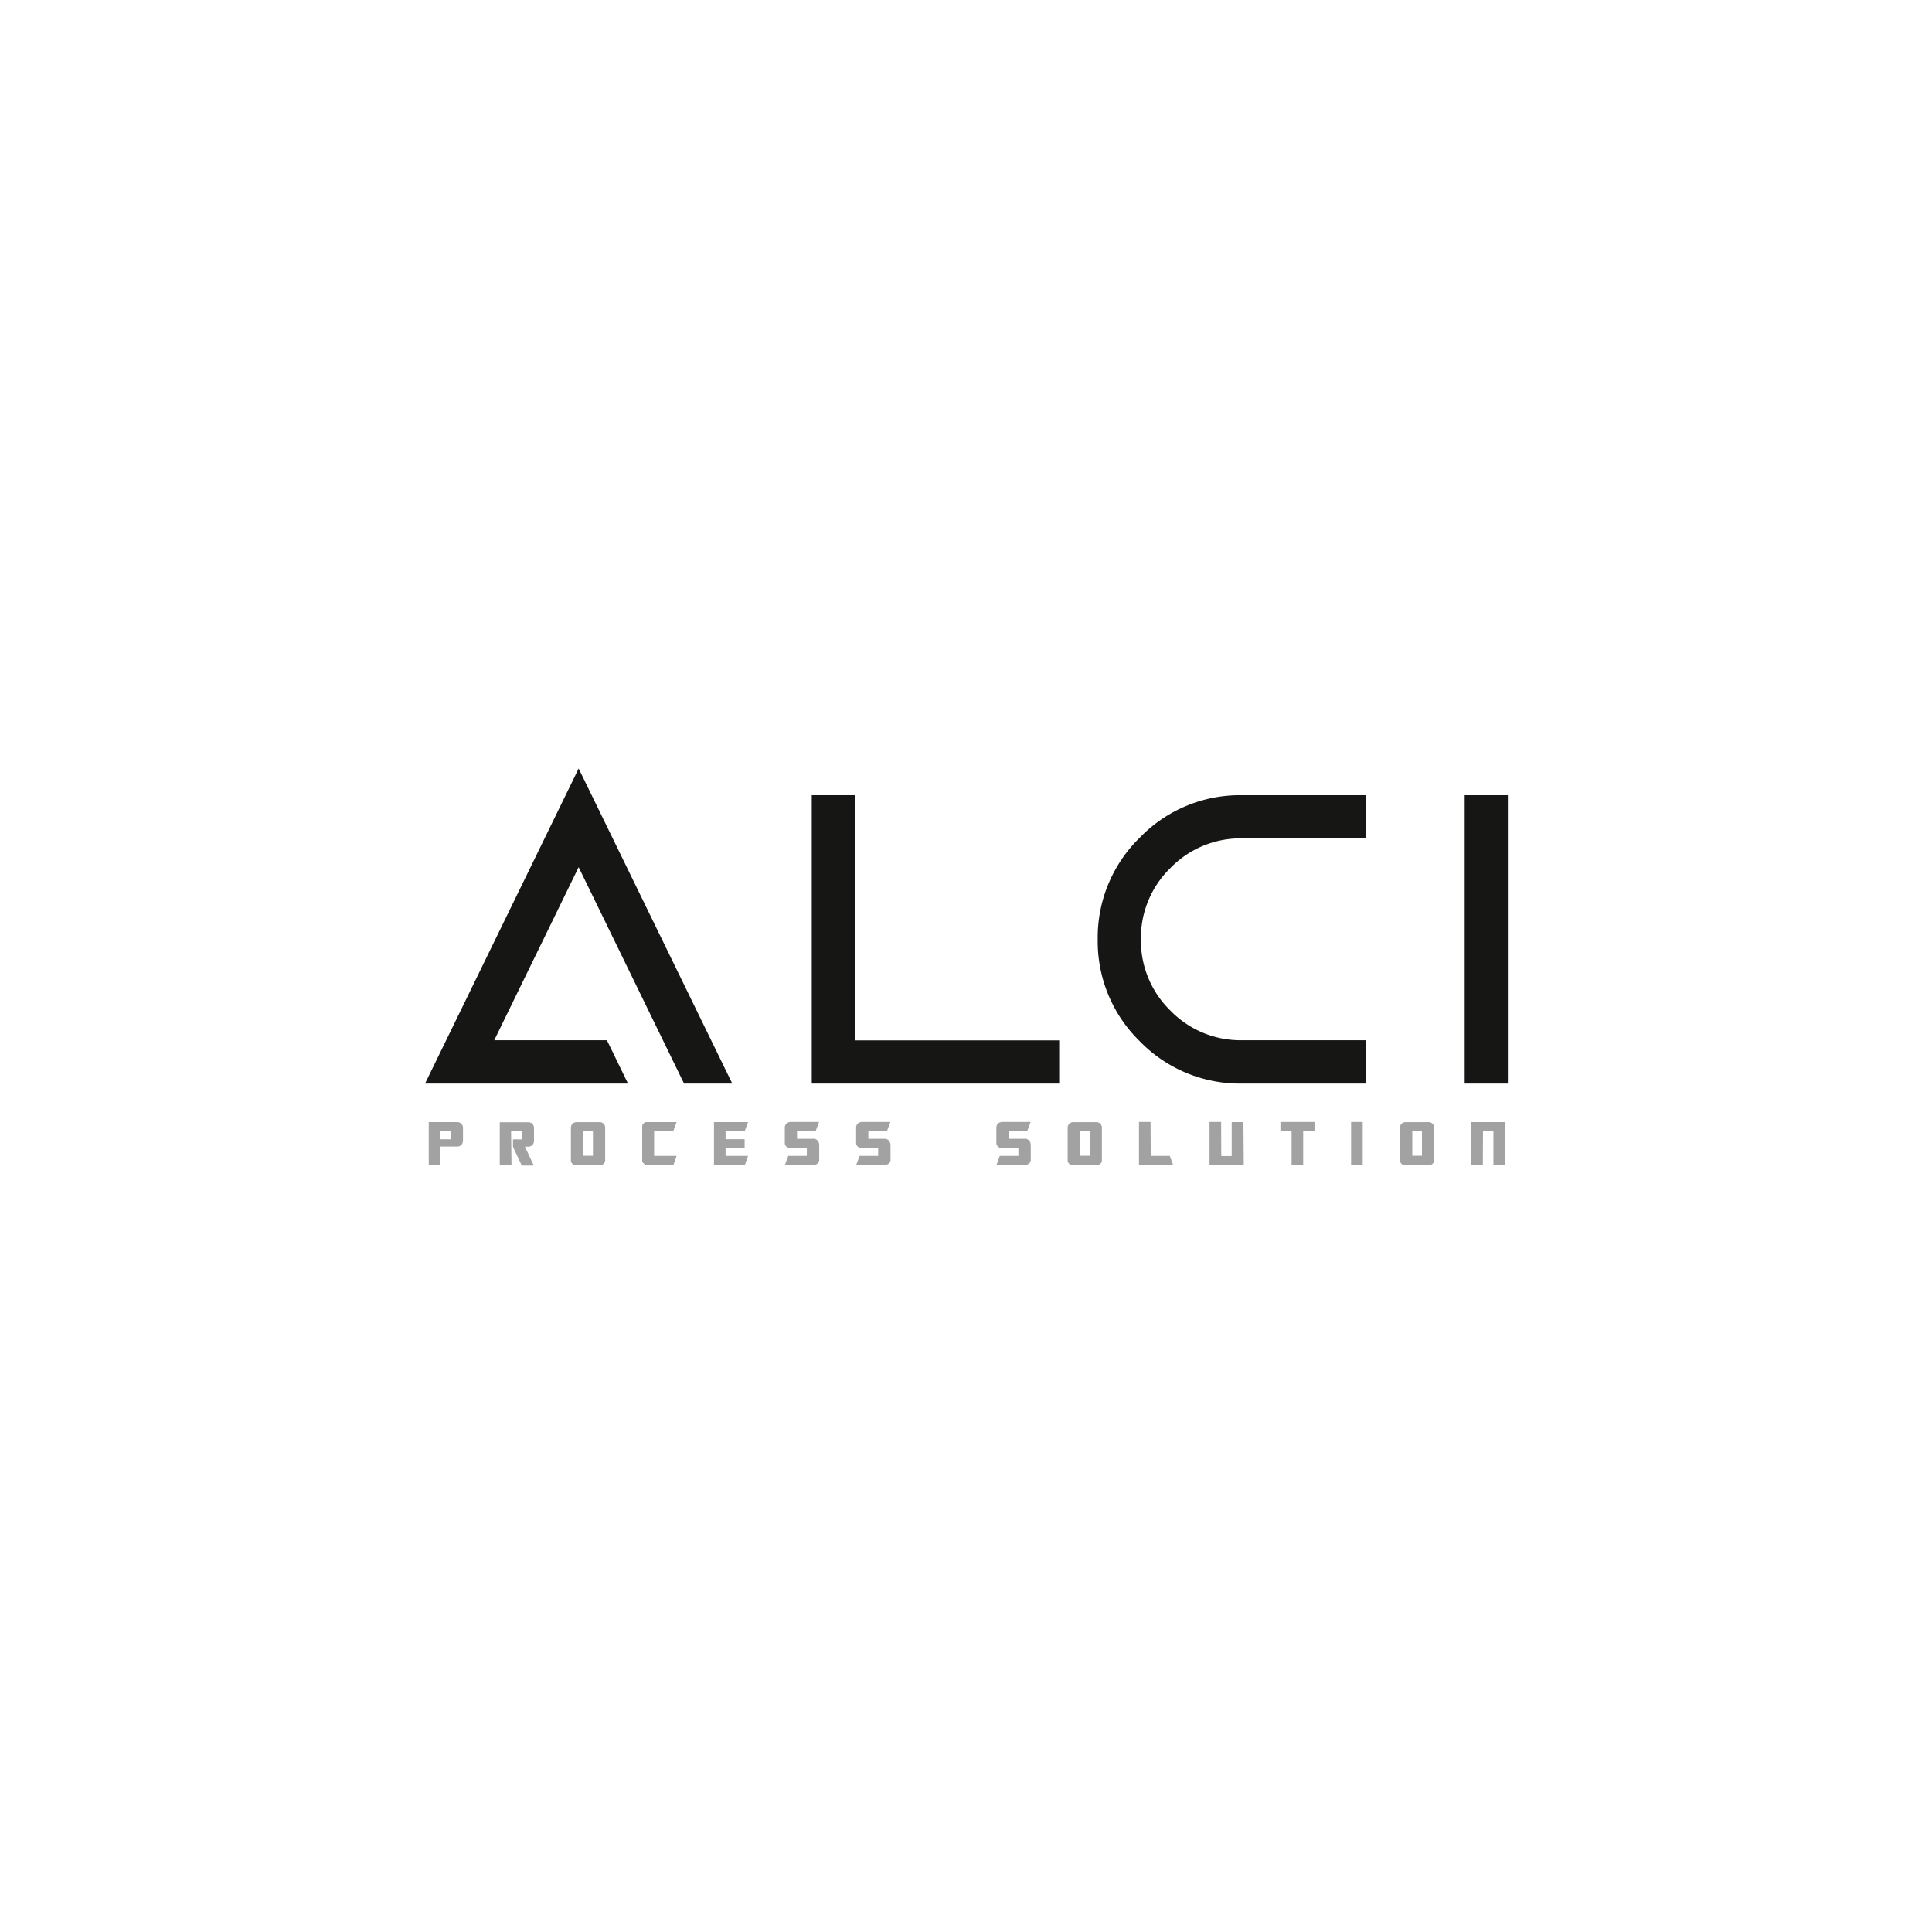 <svg xmlns="http://www.w3.org/2000/svg" xmlns:xlink="http://www.w3.org/1999/xlink" width="450" height="450" viewBox="0 0 450 450">
  <defs>
    <clipPath id="clip-path">
      <rect id="Rettangolo_1197" data-name="Rettangolo 1197" width="252.208" height="92.486" fill="none"/>
    </clipPath>
  </defs>
  <g id="Raggruppa_2800" data-name="Raggruppa 2800" transform="translate(6279 -3968)">
    <rect id="Rettangolo_1213" data-name="Rettangolo 1213" width="450" height="450" transform="translate(-6279 3968)" fill="#fff"/>
    <g id="Raggruppa_2793" data-name="Raggruppa 2793" transform="translate(-6180 4147)">
      <g id="Raggruppa_2769" data-name="Raggruppa 2769" transform="translate(0 0)" clip-path="url(#clip-path)">
        <path id="Tracciato_889" data-name="Tracciato 889" d="M3.713,100.992V103H.974V92.948H7.528a1.507,1.507,0,0,1,.936.277,1.5,1.5,0,0,1,.486.9v3.328a1.568,1.568,0,0,1-.381.8,1.2,1.2,0,0,1-.694.346v.035h-4.2ZM6.071,95.1H3.678v1.838H6.071Z" transform="translate(-0.111 -10.587)" fill="#a2a2a2"/>
        <path id="Tracciato_890" data-name="Tracciato 890" d="M22.378,103.008H19.639V92.988h6.553a1.3,1.3,0,0,1,1.422,1.179v3.328a1.561,1.561,0,0,1-.382.8,1.2,1.2,0,0,1-.693.347v.035H25.5l2.08,4.4H24.77l-2.046-4.368V96.975h2.011V95.1H22.274Z" transform="translate(-2.237 -10.591)" fill="#a2a2a2"/>
        <path id="Tracciato_891" data-name="Tracciato 891" d="M39.764,103A1.269,1.269,0,0,1,38.343,102v-7.87a1.344,1.344,0,0,1,.486-.9,1.581,1.581,0,0,1,.936-.277H44.9a1.3,1.3,0,0,1,1.422,1.179V102A1.292,1.292,0,0,1,44.9,103Zm1.457-2.22h2.253V95.1H41.221Z" transform="translate(-4.367 -10.587)" fill="#a2a2a2"/>
        <path id="Tracciato_892" data-name="Tracciato 892" d="M65.1,92.948l-.8,2.15H59.86v5.721H65.1L64.333,103H57.883c-.138-.139-.312-.277-.451-.416a1.233,1.233,0,0,1-.346-.52V93.745a.984.984,0,0,1,.346-.52,1.975,1.975,0,0,1,.451-.277Z" transform="translate(-6.502 -10.587)" fill="#a2a2a2"/>
        <path id="Tracciato_893" data-name="Tracciato 893" d="M75.907,92.948h7.975l-.8,2.15H78.646v1.838h4.438v2.115H78.646v1.768h5.236L83.119,103H75.942V92.948Z" transform="translate(-8.646 -10.587)" fill="#a2a2a2"/>
        <path id="Tracciato_894" data-name="Tracciato 894" d="M95.369,100.815H99.7V98.977h-3.71a1.269,1.269,0,0,1-1.421-1.006V94.088a1.34,1.34,0,0,1,.486-.9,1.576,1.576,0,0,1,.936-.278h6.554c-.174.486-.312.868-.451,1.214s-.243.658-.346.937H97.416v1.768h3.71a1.3,1.3,0,0,1,1.421,1.179v.138h.035v3.745a1.291,1.291,0,0,1-1.421,1.006l-2.081.035-4.508.035Z" transform="translate(-10.772 -10.582)" fill="#a2a2a2"/>
        <path id="Tracciato_895" data-name="Tracciato 895" d="M114.112,100.815h4.334V98.977h-3.71a1.269,1.269,0,0,1-1.421-1.006V94.088a1.34,1.34,0,0,1,.486-.9,1.576,1.576,0,0,1,.936-.278h6.554c-.174.486-.312.868-.451,1.214s-.243.658-.346.937h-4.334v1.768h3.71a1.507,1.507,0,0,1,.936.277,1.71,1.71,0,0,1,.486.9v.138h.035v3.745A1.291,1.291,0,0,1,119.9,102.9l-2.081.035-4.508.035Z" transform="translate(-12.906 -10.582)" fill="#a2a2a2"/>
        <path id="Tracciato_896" data-name="Tracciato 896" d="M150.973,100.815h4.333V98.977H151.6a1.269,1.269,0,0,1-1.421-1.006V94.088a1.34,1.34,0,0,1,.486-.9,1.576,1.576,0,0,1,.936-.278h6.554c-.174.486-.312.868-.451,1.214s-.243.658-.346.937h-4.334v1.768h3.71a1.3,1.3,0,0,1,1.421,1.179v.138h.035v3.745a1.291,1.291,0,0,1-1.421,1.006l-2.081.035-4.508.035Z" transform="translate(-17.105 -10.582)" fill="#a2a2a2"/>
        <path id="Tracciato_897" data-name="Tracciato 897" d="M170.34,103A1.269,1.269,0,0,1,168.919,102v-7.87a1.343,1.343,0,0,1,.485-.9,1.582,1.582,0,0,1,.937-.277h5.131a1.3,1.3,0,0,1,1.421,1.179V102A1.291,1.291,0,0,1,175.472,103Zm1.456-2.22h2.253V95.1H171.8Z" transform="translate(-19.24 -10.587)" fill="#a2a2a2"/>
        <path id="Tracciato_898" data-name="Tracciato 898" d="M190.4,100.814h4.438l.8,2.15h-7.975V92.909h2.7Z" transform="translate(-21.374 -10.582)" fill="#a2a2a2"/>
        <path id="Tracciato_899" data-name="Tracciato 899" d="M214.184,102.964h-7.975V92.909h2.7l.035,7.94h2.427v-7.87h.035v-.035h2.7Z" transform="translate(-23.487 -10.582)" fill="#a2a2a2"/>
        <path id="Tracciato_900" data-name="Tracciato 900" d="M224.8,92.909h7.975v2.115h-2.635v7.94h-2.7v-7.94h-2.6V92.909Z" transform="translate(-25.604 -10.582)" fill="#a2a2a2"/>
        <rect id="Rettangolo_1196" data-name="Rettangolo 1196" width="2.704" height="10.055" transform="translate(215.697 82.327)" fill="#a2a2a2"/>
        <path id="Tracciato_901" data-name="Tracciato 901" d="M257.677,103A1.269,1.269,0,0,1,256.256,102v-7.87a1.345,1.345,0,0,1,.485-.9,1.582,1.582,0,0,1,.936-.277h5.131a1.3,1.3,0,0,1,1.422,1.179V102A1.292,1.292,0,0,1,262.809,103Zm1.457-2.22h2.253V95.1h-2.253Z" transform="translate(-29.187 -10.587)" fill="#a2a2a2"/>
        <path id="Tracciato_902" data-name="Tracciato 902" d="M282.9,102.969h-2.7v-.035h-.034V95.063h-2.427L277.7,103H275V92.949h7.975Z" transform="translate(-31.322 -10.587)" fill="#a2a2a2"/>
        <path id="Tracciato_903" data-name="Tracciato 903" d="M111.712,7.017H101.652V74.183h57.63V64.124H111.712Z" transform="translate(-11.578 -0.799)" fill="#161615"/>
        <path id="Tracciato_904" data-name="Tracciato 904" d="M186.646,16.877a32.481,32.481,0,0,0-9.825,23.74,32.482,32.482,0,0,0,9.825,23.74,32.484,32.484,0,0,0,23.74,9.825H239.2V64.089H210.387a22.748,22.748,0,0,1-16.62-6.888,22.747,22.747,0,0,1-6.887-16.619,22.744,22.744,0,0,1,6.887-16.619,22.745,22.745,0,0,1,16.62-6.888H239.2V7.017H210.387a32.388,32.388,0,0,0-23.74,9.86" transform="translate(-20.14 -0.799)" fill="#161615"/>
        <path id="Tracciato_905" data-name="Tracciato 905" d="M273.275,7.017V74.183h10.059V7.017Z" transform="translate(-31.126 -0.799)" fill="#161615"/>
        <path id="Tracciato_906" data-name="Tracciato 906" d="M0,73.383H47.272L42.364,63.29H16.116L35.778,22.98l24.548,50.4H71.557L35.779,0Z" transform="translate(0 0)" fill="#161615"/>
        <path id="Tracciato_907" data-name="Tracciato 907" d="M62.072,71.425Z" transform="translate(-7.07 -8.135)" fill="#161615"/>
      </g>
    </g>
  </g>
</svg>
